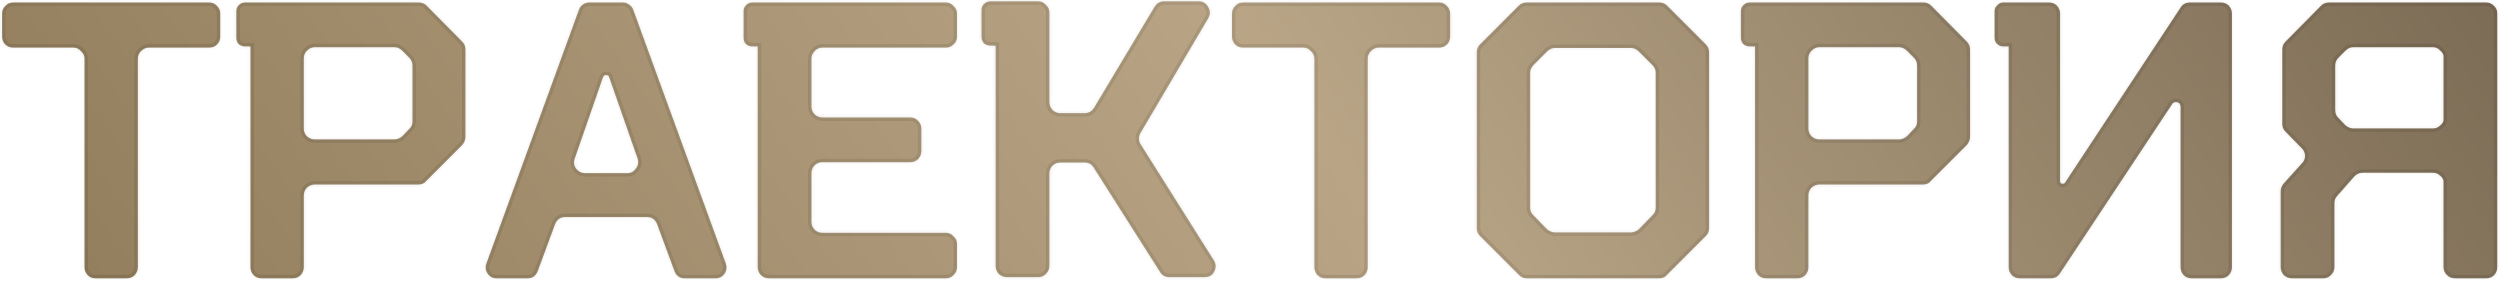 <?xml version="1.0" encoding="UTF-8"?> <svg xmlns="http://www.w3.org/2000/svg" width="737" height="83" viewBox="0 0 737 83" fill="none"><mask id="path-1-inside-1_218_1057" fill="white"><path d="M21.67 14.034H3.858C2.933 14.034 2.161 13.726 1.545 13.109C0.928 12.492 0.619 11.721 0.619 10.796V3.972C0.619 3.123 0.928 2.391 1.545 1.774C2.161 1.08 2.933 0.733 3.858 0.733H61.689C62.614 0.733 63.385 1.08 64.002 1.774C64.619 2.391 64.927 3.123 64.927 3.972V10.796C64.927 11.721 64.619 12.492 64.002 13.109C63.385 13.726 62.614 14.034 61.689 14.034H43.877C43.029 14.034 42.258 14.381 41.563 15.075C40.947 15.692 40.638 16.424 40.638 17.273V78.805C40.638 79.653 40.33 80.424 39.713 81.118C39.096 81.735 38.325 82.043 37.4 82.043H28.147C27.221 82.043 26.45 81.735 25.834 81.118C25.217 80.424 24.908 79.653 24.908 78.805V17.273C24.908 16.424 24.561 15.692 23.867 15.075C23.25 14.381 22.518 14.034 21.67 14.034ZM136.289 12.299C136.906 12.916 137.214 13.687 137.214 14.612V40.405C137.214 41.176 136.906 41.947 136.289 42.718L125.648 53.359C125.108 54.053 124.337 54.4 123.335 54.4H92.8C91.952 54.4 91.181 54.709 90.487 55.325C89.87 55.942 89.561 56.713 89.561 57.639V78.805C89.561 79.653 89.253 80.424 88.636 81.118C88.019 81.735 87.248 82.043 86.323 82.043H77.07C76.145 82.043 75.374 81.735 74.757 81.118C74.14 80.424 73.831 79.653 73.831 78.805V13.687H72.212C71.518 13.687 70.901 13.456 70.362 12.993C69.899 12.53 69.668 11.914 69.668 11.143V3.278C69.668 2.584 69.899 2.005 70.362 1.543C70.901 1.003 71.518 0.733 72.212 0.733H123.45C124.376 0.733 125.147 1.041 125.764 1.658L136.289 12.299ZM121.6 35.779V19.355C121.6 18.429 121.291 17.658 120.674 17.041L118.592 14.959C117.899 14.265 117.127 13.918 116.279 13.918H92.8C91.952 13.918 91.181 14.265 90.487 14.959C89.87 15.576 89.561 16.309 89.561 17.157V37.861C89.561 38.786 89.87 39.557 90.487 40.174C91.181 40.791 91.952 41.099 92.8 41.099H116.279C117.05 41.099 117.821 40.791 118.592 40.174L120.674 37.976C121.291 37.436 121.6 36.704 121.6 35.779ZM173.704 0.733H183.65C184.267 0.733 184.846 0.926 185.385 1.311C186.002 1.697 186.426 2.198 186.658 2.815L213.954 77.648C214.339 78.728 214.224 79.73 213.607 80.655C212.99 81.581 212.103 82.043 210.947 82.043H201.809C200.344 82.043 199.342 81.311 198.802 79.846L193.713 66.082C193.173 64.694 192.171 64 190.706 64H166.648C165.183 64 164.181 64.694 163.641 66.082L158.552 79.846C158.012 81.311 157.01 82.043 155.545 82.043H146.407C145.251 82.043 144.364 81.581 143.747 80.655C143.13 79.73 143.015 78.728 143.4 77.648L170.696 2.815C170.928 2.198 171.313 1.697 171.853 1.311C172.47 0.926 173.087 0.733 173.704 0.733ZM184.923 51.046C186.002 51.046 186.85 50.583 187.467 49.658C188.161 48.733 188.315 47.73 187.93 46.651L179.602 22.824C179.525 22.362 179.217 22.131 178.677 22.131C178.214 22.131 177.906 22.362 177.752 22.824L169.424 46.766C169.039 47.846 169.193 48.848 169.887 49.774C170.581 50.622 171.467 51.046 172.547 51.046H184.923ZM242.463 14.034C241.537 14.034 240.766 14.381 240.149 15.075C239.533 15.692 239.224 16.424 239.224 17.273V31.383C239.224 32.309 239.533 33.08 240.149 33.697C240.766 34.313 241.537 34.622 242.463 34.622H268.371C269.296 34.622 270.067 34.969 270.684 35.663C271.301 36.28 271.609 37.012 271.609 37.861V44.569C271.609 45.417 271.301 46.188 270.684 46.882C270.067 47.499 269.296 47.807 268.371 47.807H242.463C241.537 47.807 240.766 48.116 240.149 48.733C239.533 49.349 239.224 50.121 239.224 51.046V65.388C239.224 66.313 239.533 67.084 240.149 67.701C240.766 68.318 241.537 68.626 242.463 68.626H278.896C279.744 68.626 280.477 68.974 281.094 69.668C281.788 70.284 282.135 71.017 282.135 71.865V78.805C282.135 79.653 281.788 80.424 281.094 81.118C280.477 81.735 279.744 82.043 278.896 82.043H226.617C225.769 82.043 224.998 81.735 224.304 81.118C223.687 80.424 223.378 79.653 223.378 78.805V13.687H221.759C221.065 13.687 220.448 13.456 219.909 12.993C219.446 12.53 219.215 11.914 219.215 11.143V3.278C219.215 2.584 219.446 2.005 219.909 1.543C220.448 1.003 221.065 0.733 221.759 0.733H278.896C279.744 0.733 280.477 1.08 281.094 1.774C281.788 2.391 282.135 3.123 282.135 3.972V10.796C282.135 11.721 281.788 12.492 281.094 13.109C280.477 13.726 279.744 14.034 278.896 14.034H242.463ZM357.829 76.723C358.523 77.802 358.562 78.92 357.945 80.077C357.405 81.156 356.48 81.696 355.169 81.696H344.644C343.487 81.696 342.6 81.195 341.983 80.193L322.436 49.427C321.82 48.424 320.933 47.923 319.776 47.923H312.605C311.68 47.923 310.909 48.231 310.292 48.848C309.675 49.465 309.367 50.236 309.367 51.162V78.458C309.367 79.306 309.02 80.077 308.326 80.771C307.709 81.388 306.976 81.696 306.128 81.696H296.76C295.911 81.696 295.14 81.388 294.446 80.771C293.829 80.077 293.521 79.306 293.521 78.458V13.456H292.017C291.246 13.456 290.591 13.225 290.051 12.762C289.589 12.222 289.357 11.605 289.357 10.911V2.931C289.357 2.237 289.589 1.658 290.051 1.196C290.591 0.656 291.246 0.386 292.017 0.386H306.128C306.976 0.386 307.709 0.733 308.326 1.427C309.02 2.044 309.367 2.776 309.367 3.625V30.111C309.367 30.959 309.675 31.73 310.292 32.424C310.909 33.041 311.68 33.35 312.605 33.35H319.776C320.933 33.35 321.858 32.81 322.552 31.73L340.364 2.005C341.058 0.926 341.983 0.386 343.14 0.386H353.318C354.629 0.386 355.593 0.964 356.21 2.121C356.827 3.2 356.827 4.28 356.21 5.359L336.2 39.248C335.583 40.405 335.622 41.523 336.316 42.603L357.829 76.723ZM384.242 14.034H366.43C365.505 14.034 364.734 13.726 364.117 13.109C363.5 12.492 363.192 11.721 363.192 10.796V3.972C363.192 3.123 363.5 2.391 364.117 1.774C364.734 1.08 365.505 0.733 366.43 0.733H424.261C425.187 0.733 425.958 1.08 426.575 1.774C427.191 2.391 427.5 3.123 427.5 3.972V10.796C427.5 11.721 427.191 12.492 426.575 13.109C425.958 13.726 425.187 14.034 424.261 14.034H406.449C405.601 14.034 404.83 14.381 404.136 15.075C403.519 15.692 403.211 16.424 403.211 17.273V78.805C403.211 79.653 402.902 80.424 402.286 81.118C401.669 81.735 400.898 82.043 399.972 82.043H390.719C389.794 82.043 389.023 81.735 388.406 81.118C387.789 80.424 387.481 79.653 387.481 78.805V17.273C387.481 16.424 387.134 15.692 386.44 15.075C385.823 14.381 385.091 14.034 384.242 14.034ZM435.363 67.354V15.422C435.363 14.497 435.672 13.726 436.288 13.109L447.739 1.658C448.356 1.041 449.127 0.733 450.052 0.733H489.146C490.071 0.733 490.842 1.041 491.459 1.658L502.91 13.109C503.526 13.726 503.835 14.497 503.835 15.422V67.354C503.835 68.202 503.526 68.935 502.91 69.552L491.459 81.002C490.919 81.696 490.148 82.043 489.146 82.043H450.052C449.127 82.043 448.356 81.696 447.739 81.002L436.288 69.552C435.672 68.935 435.363 68.202 435.363 67.354ZM483.131 67.585L487.064 63.537C487.758 62.92 488.105 62.149 488.105 61.224V21.436C488.105 20.588 487.758 19.817 487.064 19.123L483.131 15.191C482.437 14.497 481.666 14.15 480.818 14.15H458.38C457.532 14.15 456.761 14.497 456.067 15.191L452.134 19.123C451.44 19.817 451.093 20.588 451.093 21.436V61.224C451.093 62.149 451.44 62.92 452.134 63.537L456.067 67.585C456.838 68.202 457.609 68.511 458.38 68.511H480.818C481.589 68.511 482.36 68.202 483.131 67.585ZM579.847 12.299C580.464 12.916 580.773 13.687 580.773 14.612V40.405C580.773 41.176 580.464 41.947 579.847 42.718L569.206 53.359C568.667 54.053 567.896 54.4 566.893 54.4H536.358C535.51 54.4 534.739 54.709 534.045 55.325C533.428 55.942 533.12 56.713 533.12 57.639V78.805C533.12 79.653 532.811 80.424 532.195 81.118C531.578 81.735 530.807 82.043 529.881 82.043H520.628C519.703 82.043 518.932 81.735 518.315 81.118C517.698 80.424 517.39 79.653 517.39 78.805V13.687H515.771C515.077 13.687 514.46 13.456 513.92 12.993C513.457 12.53 513.226 11.914 513.226 11.143V3.278C513.226 2.584 513.457 2.005 513.92 1.543C514.46 1.003 515.077 0.733 515.771 0.733H567.009C567.934 0.733 568.705 1.041 569.322 1.658L579.847 12.299ZM565.158 35.779V19.355C565.158 18.429 564.85 17.658 564.233 17.041L562.151 14.959C561.457 14.265 560.686 13.918 559.838 13.918H536.358C535.51 13.918 534.739 14.265 534.045 14.959C533.428 15.576 533.12 16.309 533.12 17.157V37.861C533.12 38.786 533.428 39.557 534.045 40.174C534.739 40.791 535.51 41.099 536.358 41.099H559.838C560.609 41.099 561.38 40.791 562.151 40.174L564.233 37.976C564.85 37.436 565.158 36.704 565.158 35.779ZM654.736 0.733C655.662 0.733 656.433 1.041 657.05 1.658C657.667 2.352 657.975 3.123 657.975 3.972V78.805C657.975 79.653 657.667 80.424 657.05 81.118C656.433 81.735 655.662 82.043 654.736 82.043H646.062C645.137 82.043 644.365 81.735 643.749 81.118C643.132 80.424 642.823 79.653 642.823 78.805V31.499C642.823 31.113 642.708 30.767 642.476 30.458C642.168 30.227 641.821 30.111 641.435 30.111C640.896 30.111 640.51 30.342 640.279 30.805L607.315 80.54C606.698 81.542 605.773 82.043 604.539 82.043H595.402C594.477 82.043 593.706 81.735 593.089 81.118C592.472 80.424 592.163 79.653 592.163 78.805V13.687H590.544C589.85 13.687 589.272 13.456 588.809 12.993C588.269 12.53 588 11.914 588 11.143V3.278C588 2.584 588.269 2.005 588.809 1.543C589.272 1.003 589.85 0.733 590.544 0.733H604.077C605.002 0.733 605.773 1.041 606.39 1.658C607.007 2.352 607.315 3.123 607.315 3.972V53.475C607.315 53.938 607.585 54.169 608.125 54.169C608.356 54.169 608.549 54.092 608.703 53.938L642.823 2.237C643.44 1.234 644.365 0.733 645.599 0.733H654.736ZM717.227 37.861C718.075 37.861 718.808 37.552 719.425 36.935C719.887 36.55 720.196 36.087 720.35 35.547V16.347C720.196 15.808 719.887 15.345 719.425 14.959C718.808 14.265 718.075 13.918 717.227 13.918H693.748C692.9 13.918 692.129 14.265 691.435 14.959L689.353 17.041C688.736 17.658 688.427 18.429 688.427 19.355V32.424C688.427 33.427 688.736 34.198 689.353 34.738L691.435 36.935C692.206 37.552 692.977 37.861 693.748 37.861H717.227ZM732.957 0.733C733.805 0.733 734.538 1.041 735.155 1.658C735.849 2.275 736.196 3.046 736.196 3.972V78.805C736.196 79.653 735.887 80.424 735.271 81.118C734.654 81.735 733.883 82.043 732.957 82.043H723.704C722.779 82.043 722.008 81.735 721.391 81.118V81.002H721.275C720.659 80.385 720.35 79.614 720.35 78.689V53.243C720.196 52.704 719.887 52.241 719.425 51.855C718.808 51.239 718.075 50.93 717.227 50.93H696.524C695.598 50.93 694.789 51.277 694.095 51.971L689.006 57.754C688.466 58.294 688.196 59.027 688.196 59.952V78.805C688.196 79.653 687.849 80.424 687.155 81.118C686.538 81.735 685.806 82.043 684.958 82.043H675.589C674.741 82.043 673.97 81.735 673.276 81.118C672.659 80.424 672.35 79.653 672.35 78.805V56.366C672.35 55.595 672.62 54.863 673.16 54.169L678.596 48.154C679.213 47.538 679.522 46.805 679.522 45.957C679.522 45.109 679.213 44.376 678.596 43.759L673.738 38.786C673.122 38.169 672.813 37.436 672.813 36.588V14.612C672.813 13.687 673.122 12.916 673.738 12.299L684.264 1.658C684.881 1.041 685.652 0.733 686.577 0.733H732.957Z"></path></mask><path d="M21.67 14.034H3.858C2.933 14.034 2.161 13.726 1.545 13.109C0.928 12.492 0.619 11.721 0.619 10.796V3.972C0.619 3.123 0.928 2.391 1.545 1.774C2.161 1.08 2.933 0.733 3.858 0.733H61.689C62.614 0.733 63.385 1.08 64.002 1.774C64.619 2.391 64.927 3.123 64.927 3.972V10.796C64.927 11.721 64.619 12.492 64.002 13.109C63.385 13.726 62.614 14.034 61.689 14.034H43.877C43.029 14.034 42.258 14.381 41.563 15.075C40.947 15.692 40.638 16.424 40.638 17.273V78.805C40.638 79.653 40.33 80.424 39.713 81.118C39.096 81.735 38.325 82.043 37.4 82.043H28.147C27.221 82.043 26.45 81.735 25.834 81.118C25.217 80.424 24.908 79.653 24.908 78.805V17.273C24.908 16.424 24.561 15.692 23.867 15.075C23.25 14.381 22.518 14.034 21.67 14.034ZM136.289 12.299C136.906 12.916 137.214 13.687 137.214 14.612V40.405C137.214 41.176 136.906 41.947 136.289 42.718L125.648 53.359C125.108 54.053 124.337 54.4 123.335 54.4H92.8C91.952 54.4 91.181 54.709 90.487 55.325C89.87 55.942 89.561 56.713 89.561 57.639V78.805C89.561 79.653 89.253 80.424 88.636 81.118C88.019 81.735 87.248 82.043 86.323 82.043H77.07C76.145 82.043 75.374 81.735 74.757 81.118C74.14 80.424 73.831 79.653 73.831 78.805V13.687H72.212C71.518 13.687 70.901 13.456 70.362 12.993C69.899 12.53 69.668 11.914 69.668 11.143V3.278C69.668 2.584 69.899 2.005 70.362 1.543C70.901 1.003 71.518 0.733 72.212 0.733H123.45C124.376 0.733 125.147 1.041 125.764 1.658L136.289 12.299ZM121.6 35.779V19.355C121.6 18.429 121.291 17.658 120.674 17.041L118.592 14.959C117.899 14.265 117.127 13.918 116.279 13.918H92.8C91.952 13.918 91.181 14.265 90.487 14.959C89.87 15.576 89.561 16.309 89.561 17.157V37.861C89.561 38.786 89.87 39.557 90.487 40.174C91.181 40.791 91.952 41.099 92.8 41.099H116.279C117.05 41.099 117.821 40.791 118.592 40.174L120.674 37.976C121.291 37.436 121.6 36.704 121.6 35.779ZM173.704 0.733H183.65C184.267 0.733 184.846 0.926 185.385 1.311C186.002 1.697 186.426 2.198 186.658 2.815L213.954 77.648C214.339 78.728 214.224 79.73 213.607 80.655C212.99 81.581 212.103 82.043 210.947 82.043H201.809C200.344 82.043 199.342 81.311 198.802 79.846L193.713 66.082C193.173 64.694 192.171 64 190.706 64H166.648C165.183 64 164.181 64.694 163.641 66.082L158.552 79.846C158.012 81.311 157.01 82.043 155.545 82.043H146.407C145.251 82.043 144.364 81.581 143.747 80.655C143.13 79.73 143.015 78.728 143.4 77.648L170.696 2.815C170.928 2.198 171.313 1.697 171.853 1.311C172.47 0.926 173.087 0.733 173.704 0.733ZM184.923 51.046C186.002 51.046 186.85 50.583 187.467 49.658C188.161 48.733 188.315 47.73 187.93 46.651L179.602 22.824C179.525 22.362 179.217 22.131 178.677 22.131C178.214 22.131 177.906 22.362 177.752 22.824L169.424 46.766C169.039 47.846 169.193 48.848 169.887 49.774C170.581 50.622 171.467 51.046 172.547 51.046H184.923ZM242.463 14.034C241.537 14.034 240.766 14.381 240.149 15.075C239.533 15.692 239.224 16.424 239.224 17.273V31.383C239.224 32.309 239.533 33.08 240.149 33.697C240.766 34.313 241.537 34.622 242.463 34.622H268.371C269.296 34.622 270.067 34.969 270.684 35.663C271.301 36.28 271.609 37.012 271.609 37.861V44.569C271.609 45.417 271.301 46.188 270.684 46.882C270.067 47.499 269.296 47.807 268.371 47.807H242.463C241.537 47.807 240.766 48.116 240.149 48.733C239.533 49.349 239.224 50.121 239.224 51.046V65.388C239.224 66.313 239.533 67.084 240.149 67.701C240.766 68.318 241.537 68.626 242.463 68.626H278.896C279.744 68.626 280.477 68.974 281.094 69.668C281.788 70.284 282.135 71.017 282.135 71.865V78.805C282.135 79.653 281.788 80.424 281.094 81.118C280.477 81.735 279.744 82.043 278.896 82.043H226.617C225.769 82.043 224.998 81.735 224.304 81.118C223.687 80.424 223.378 79.653 223.378 78.805V13.687H221.759C221.065 13.687 220.448 13.456 219.909 12.993C219.446 12.53 219.215 11.914 219.215 11.143V3.278C219.215 2.584 219.446 2.005 219.909 1.543C220.448 1.003 221.065 0.733 221.759 0.733H278.896C279.744 0.733 280.477 1.08 281.094 1.774C281.788 2.391 282.135 3.123 282.135 3.972V10.796C282.135 11.721 281.788 12.492 281.094 13.109C280.477 13.726 279.744 14.034 278.896 14.034H242.463ZM357.829 76.723C358.523 77.802 358.562 78.92 357.945 80.077C357.405 81.156 356.48 81.696 355.169 81.696H344.644C343.487 81.696 342.6 81.195 341.983 80.193L322.436 49.427C321.82 48.424 320.933 47.923 319.776 47.923H312.605C311.68 47.923 310.909 48.231 310.292 48.848C309.675 49.465 309.367 50.236 309.367 51.162V78.458C309.367 79.306 309.02 80.077 308.326 80.771C307.709 81.388 306.976 81.696 306.128 81.696H296.76C295.911 81.696 295.14 81.388 294.446 80.771C293.829 80.077 293.521 79.306 293.521 78.458V13.456H292.017C291.246 13.456 290.591 13.225 290.051 12.762C289.589 12.222 289.357 11.605 289.357 10.911V2.931C289.357 2.237 289.589 1.658 290.051 1.196C290.591 0.656 291.246 0.386 292.017 0.386H306.128C306.976 0.386 307.709 0.733 308.326 1.427C309.02 2.044 309.367 2.776 309.367 3.625V30.111C309.367 30.959 309.675 31.73 310.292 32.424C310.909 33.041 311.68 33.35 312.605 33.35H319.776C320.933 33.35 321.858 32.81 322.552 31.73L340.364 2.005C341.058 0.926 341.983 0.386 343.14 0.386H353.318C354.629 0.386 355.593 0.964 356.21 2.121C356.827 3.2 356.827 4.28 356.21 5.359L336.2 39.248C335.583 40.405 335.622 41.523 336.316 42.603L357.829 76.723ZM384.242 14.034H366.43C365.505 14.034 364.734 13.726 364.117 13.109C363.5 12.492 363.192 11.721 363.192 10.796V3.972C363.192 3.123 363.5 2.391 364.117 1.774C364.734 1.08 365.505 0.733 366.43 0.733H424.261C425.187 0.733 425.958 1.08 426.575 1.774C427.191 2.391 427.5 3.123 427.5 3.972V10.796C427.5 11.721 427.191 12.492 426.575 13.109C425.958 13.726 425.187 14.034 424.261 14.034H406.449C405.601 14.034 404.83 14.381 404.136 15.075C403.519 15.692 403.211 16.424 403.211 17.273V78.805C403.211 79.653 402.902 80.424 402.286 81.118C401.669 81.735 400.898 82.043 399.972 82.043H390.719C389.794 82.043 389.023 81.735 388.406 81.118C387.789 80.424 387.481 79.653 387.481 78.805V17.273C387.481 16.424 387.134 15.692 386.44 15.075C385.823 14.381 385.091 14.034 384.242 14.034ZM435.363 67.354V15.422C435.363 14.497 435.672 13.726 436.288 13.109L447.739 1.658C448.356 1.041 449.127 0.733 450.052 0.733H489.146C490.071 0.733 490.842 1.041 491.459 1.658L502.91 13.109C503.526 13.726 503.835 14.497 503.835 15.422V67.354C503.835 68.202 503.526 68.935 502.91 69.552L491.459 81.002C490.919 81.696 490.148 82.043 489.146 82.043H450.052C449.127 82.043 448.356 81.696 447.739 81.002L436.288 69.552C435.672 68.935 435.363 68.202 435.363 67.354ZM483.131 67.585L487.064 63.537C487.758 62.92 488.105 62.149 488.105 61.224V21.436C488.105 20.588 487.758 19.817 487.064 19.123L483.131 15.191C482.437 14.497 481.666 14.15 480.818 14.15H458.38C457.532 14.15 456.761 14.497 456.067 15.191L452.134 19.123C451.44 19.817 451.093 20.588 451.093 21.436V61.224C451.093 62.149 451.44 62.92 452.134 63.537L456.067 67.585C456.838 68.202 457.609 68.511 458.38 68.511H480.818C481.589 68.511 482.36 68.202 483.131 67.585ZM579.847 12.299C580.464 12.916 580.773 13.687 580.773 14.612V40.405C580.773 41.176 580.464 41.947 579.847 42.718L569.206 53.359C568.667 54.053 567.896 54.4 566.893 54.4H536.358C535.51 54.4 534.739 54.709 534.045 55.325C533.428 55.942 533.12 56.713 533.12 57.639V78.805C533.12 79.653 532.811 80.424 532.195 81.118C531.578 81.735 530.807 82.043 529.881 82.043H520.628C519.703 82.043 518.932 81.735 518.315 81.118C517.698 80.424 517.39 79.653 517.39 78.805V13.687H515.771C515.077 13.687 514.46 13.456 513.92 12.993C513.457 12.53 513.226 11.914 513.226 11.143V3.278C513.226 2.584 513.457 2.005 513.92 1.543C514.46 1.003 515.077 0.733 515.771 0.733H567.009C567.934 0.733 568.705 1.041 569.322 1.658L579.847 12.299ZM565.158 35.779V19.355C565.158 18.429 564.85 17.658 564.233 17.041L562.151 14.959C561.457 14.265 560.686 13.918 559.838 13.918H536.358C535.51 13.918 534.739 14.265 534.045 14.959C533.428 15.576 533.12 16.309 533.12 17.157V37.861C533.12 38.786 533.428 39.557 534.045 40.174C534.739 40.791 535.51 41.099 536.358 41.099H559.838C560.609 41.099 561.38 40.791 562.151 40.174L564.233 37.976C564.85 37.436 565.158 36.704 565.158 35.779ZM654.736 0.733C655.662 0.733 656.433 1.041 657.05 1.658C657.667 2.352 657.975 3.123 657.975 3.972V78.805C657.975 79.653 657.667 80.424 657.05 81.118C656.433 81.735 655.662 82.043 654.736 82.043H646.062C645.137 82.043 644.365 81.735 643.749 81.118C643.132 80.424 642.823 79.653 642.823 78.805V31.499C642.823 31.113 642.708 30.767 642.476 30.458C642.168 30.227 641.821 30.111 641.435 30.111C640.896 30.111 640.51 30.342 640.279 30.805L607.315 80.54C606.698 81.542 605.773 82.043 604.539 82.043H595.402C594.477 82.043 593.706 81.735 593.089 81.118C592.472 80.424 592.163 79.653 592.163 78.805V13.687H590.544C589.85 13.687 589.272 13.456 588.809 12.993C588.269 12.53 588 11.914 588 11.143V3.278C588 2.584 588.269 2.005 588.809 1.543C589.272 1.003 589.85 0.733 590.544 0.733H604.077C605.002 0.733 605.773 1.041 606.39 1.658C607.007 2.352 607.315 3.123 607.315 3.972V53.475C607.315 53.938 607.585 54.169 608.125 54.169C608.356 54.169 608.549 54.092 608.703 53.938L642.823 2.237C643.44 1.234 644.365 0.733 645.599 0.733H654.736ZM717.227 37.861C718.075 37.861 718.808 37.552 719.425 36.935C719.887 36.55 720.196 36.087 720.35 35.547V16.347C720.196 15.808 719.887 15.345 719.425 14.959C718.808 14.265 718.075 13.918 717.227 13.918H693.748C692.9 13.918 692.129 14.265 691.435 14.959L689.353 17.041C688.736 17.658 688.427 18.429 688.427 19.355V32.424C688.427 33.427 688.736 34.198 689.353 34.738L691.435 36.935C692.206 37.552 692.977 37.861 693.748 37.861H717.227ZM732.957 0.733C733.805 0.733 734.538 1.041 735.155 1.658C735.849 2.275 736.196 3.046 736.196 3.972V78.805C736.196 79.653 735.887 80.424 735.271 81.118C734.654 81.735 733.883 82.043 732.957 82.043H723.704C722.779 82.043 722.008 81.735 721.391 81.118V81.002H721.275C720.659 80.385 720.35 79.614 720.35 78.689V53.243C720.196 52.704 719.887 52.241 719.425 51.855C718.808 51.239 718.075 50.93 717.227 50.93H696.524C695.598 50.93 694.789 51.277 694.095 51.971L689.006 57.754C688.466 58.294 688.196 59.027 688.196 59.952V78.805C688.196 79.653 687.849 80.424 687.155 81.118C686.538 81.735 685.806 82.043 684.958 82.043H675.589C674.741 82.043 673.97 81.735 673.276 81.118C672.659 80.424 672.35 79.653 672.35 78.805V56.366C672.35 55.595 672.62 54.863 673.16 54.169L678.596 48.154C679.213 47.538 679.522 46.805 679.522 45.957C679.522 45.109 679.213 44.376 678.596 43.759L673.738 38.786C673.122 38.169 672.813 37.436 672.813 36.588V14.612C672.813 13.687 673.122 12.916 673.738 12.299L684.264 1.658C684.881 1.041 685.652 0.733 686.577 0.733H732.957Z" fill="url(#paint0_linear_218_1057)"></path><path d="M1.545 13.109L2.252 12.402L2.252 12.402L1.545 13.109ZM1.545 1.774L2.252 2.481L2.272 2.46L2.292 2.438L1.545 1.774ZM64.002 1.774L63.255 2.438L63.274 2.46L63.295 2.481L64.002 1.774ZM64.002 13.109L63.295 12.402L63.295 12.402L64.002 13.109ZM41.563 15.075L42.271 15.782L42.271 15.782L41.563 15.075ZM39.713 81.118L40.42 81.825L40.441 81.804L40.46 81.782L39.713 81.118ZM25.834 81.118L25.086 81.782L25.106 81.804L25.126 81.825L25.834 81.118ZM23.867 15.075L23.12 15.739L23.159 15.783L23.203 15.822L23.867 15.075ZM21.67 13.034H3.858V15.034H21.67V13.034ZM3.858 13.034C3.18 13.034 2.669 12.819 2.252 12.402L0.837 13.816C1.654 14.633 2.685 15.034 3.858 15.034V13.034ZM2.252 12.402C1.835 11.985 1.619 11.473 1.619 10.796H-0.381C-0.381 11.968 0.021 12.999 0.837 13.816L2.252 12.402ZM1.619 10.796V3.972H-0.381V10.796H1.619ZM1.619 3.972C1.619 3.397 1.816 2.916 2.252 2.481L0.837 1.067C0.039 1.865 -0.381 2.85 -0.381 3.972H1.619ZM2.292 2.438C2.72 1.957 3.219 1.733 3.858 1.733V-0.267C2.646 -0.267 1.603 0.203 0.797 1.11L2.292 2.438ZM3.858 1.733H61.689V-0.267H3.858V1.733ZM61.689 1.733C62.327 1.733 62.827 1.957 63.255 2.438L64.749 1.11C63.944 0.203 62.901 -0.267 61.689 -0.267V1.733ZM63.295 2.481C63.73 2.916 63.927 3.397 63.927 3.972H65.927C65.927 2.85 65.507 1.865 64.709 1.067L63.295 2.481ZM63.927 3.972V10.796H65.927V3.972H63.927ZM63.927 10.796C63.927 11.473 63.712 11.985 63.295 12.402L64.709 13.816C65.526 12.999 65.927 11.968 65.927 10.796H63.927ZM63.295 12.402C62.878 12.819 62.367 13.034 61.689 13.034V15.034C62.861 15.034 63.892 14.633 64.709 13.816L63.295 12.402ZM61.689 13.034H43.877V15.034H61.689V13.034ZM43.877 13.034C42.721 13.034 41.706 13.518 40.856 14.368L42.271 15.782C42.809 15.244 43.336 15.034 43.877 15.034V13.034ZM40.856 14.368C40.058 15.166 39.638 16.151 39.638 17.273H41.638C41.638 16.698 41.835 16.218 42.271 15.782L40.856 14.368ZM39.638 17.273V78.805H41.638V17.273H39.638ZM39.638 78.805C39.638 79.384 39.436 79.924 38.965 80.454L40.46 81.782C41.223 80.924 41.638 79.922 41.638 78.805H39.638ZM39.006 80.411C38.589 80.828 38.078 81.043 37.4 81.043V83.043C38.572 83.043 39.603 82.642 40.42 81.825L39.006 80.411ZM37.4 81.043H28.147V83.043H37.4V81.043ZM28.147 81.043C27.469 81.043 26.958 80.828 26.541 80.411L25.126 81.825C25.943 82.642 26.974 83.043 28.147 83.043V81.043ZM26.581 80.454C26.11 79.924 25.908 79.384 25.908 78.805H23.908C23.908 79.922 24.323 80.924 25.086 81.782L26.581 80.454ZM25.908 78.805V17.273H23.908V78.805H25.908ZM25.908 17.273C25.908 16.11 25.416 15.114 24.532 14.328L23.203 15.822C23.706 16.27 23.908 16.739 23.908 17.273H25.908ZM24.615 14.411C23.828 13.526 22.832 13.034 21.67 13.034V15.034C22.203 15.034 22.673 15.236 23.12 15.739L24.615 14.411ZM136.289 12.299L135.578 13.002L135.582 13.006L136.289 12.299ZM136.289 42.718L136.996 43.425L137.035 43.386L137.07 43.343L136.289 42.718ZM125.648 53.359L124.941 52.652L124.897 52.696L124.859 52.745L125.648 53.359ZM90.487 55.325L89.822 54.578L89.8 54.597L89.78 54.618L90.487 55.325ZM88.636 81.118L89.343 81.825L89.364 81.804L89.383 81.782L88.636 81.118ZM74.757 81.118L74.009 81.782L74.029 81.804L74.05 81.825L74.757 81.118ZM73.831 13.687H74.831V12.687H73.831V13.687ZM70.362 12.993L69.654 13.7L69.682 13.727L69.711 13.752L70.362 12.993ZM70.362 1.543L71.069 2.25L71.069 2.25L70.362 1.543ZM125.764 1.658L126.475 0.955L126.471 0.951L125.764 1.658ZM120.674 17.041L121.382 16.334L121.382 16.334L120.674 17.041ZM118.592 14.959L117.885 15.666L118.592 14.959ZM90.487 14.959L89.78 14.252L89.78 14.252L90.487 14.959ZM90.487 40.174L89.78 40.881L89.8 40.902L89.822 40.921L90.487 40.174ZM118.592 40.174L119.217 40.955L119.271 40.911L119.318 40.861L118.592 40.174ZM120.674 37.976L120.016 37.224L119.981 37.254L119.948 37.288L120.674 37.976ZM135.582 13.006C135.999 13.423 136.214 13.934 136.214 14.612H138.214C138.214 13.44 137.813 12.409 136.996 11.592L135.582 13.006ZM136.214 14.612V40.405H138.214V14.612H136.214ZM136.214 40.405C136.214 40.892 136.023 41.449 135.508 42.094L137.07 43.343C137.788 42.445 138.214 41.46 138.214 40.405H136.214ZM135.582 42.011L124.941 52.652L126.355 54.066L136.996 43.425L135.582 42.011ZM124.859 52.745C124.536 53.159 124.078 53.4 123.335 53.4V55.4C124.597 55.4 125.68 54.947 126.437 53.973L124.859 52.745ZM123.335 53.4H92.8V55.4H123.335V53.4ZM92.8 53.4C91.683 53.4 90.681 53.815 89.822 54.578L91.151 56.073C91.681 55.602 92.221 55.4 92.8 55.4V53.4ZM89.78 54.618C88.963 55.435 88.561 56.466 88.561 57.639H90.561C90.561 56.961 90.777 56.45 91.194 56.032L89.78 54.618ZM88.561 57.639V78.805H90.561V57.639H88.561ZM88.561 78.805C88.561 79.384 88.359 79.924 87.889 80.454L89.383 81.782C90.146 80.924 90.561 79.922 90.561 78.805H88.561ZM87.929 80.411C87.512 80.828 87.001 81.043 86.323 81.043V83.043C87.496 83.043 88.526 82.642 89.343 81.825L87.929 80.411ZM86.323 81.043H77.07V83.043H86.323V81.043ZM77.07 81.043C76.392 81.043 75.881 80.828 75.464 80.411L74.05 81.825C74.866 82.642 75.897 83.043 77.07 83.043V81.043ZM75.504 80.454C75.033 79.924 74.831 79.384 74.831 78.805H72.831C72.831 79.922 73.246 80.924 74.009 81.782L75.504 80.454ZM74.831 78.805V13.687H72.831V78.805H74.831ZM73.831 12.687H72.212V14.687H73.831V12.687ZM72.212 12.687C71.763 12.687 71.376 12.545 71.012 12.234L69.711 13.752C70.427 14.366 71.273 14.687 72.212 14.687V12.687ZM71.069 12.286C70.827 12.044 70.668 11.699 70.668 11.143H68.668C68.668 12.128 68.971 13.017 69.654 13.7L71.069 12.286ZM70.668 11.143V3.278H68.668V11.143H70.668ZM70.668 3.278C70.668 2.831 70.806 2.513 71.069 2.25L69.654 0.836C68.992 1.498 68.668 2.336 68.668 3.278H70.668ZM71.069 2.25C71.441 1.877 71.811 1.733 72.212 1.733V-0.267C71.225 -0.267 70.361 0.129 69.654 0.836L71.069 2.25ZM72.212 1.733H123.45V-0.267H72.212V1.733ZM123.45 1.733C124.128 1.733 124.639 1.948 125.056 2.365L126.471 0.951C125.654 0.135 124.623 -0.267 123.45 -0.267V1.733ZM125.053 2.362L135.578 13.002L137 11.596L126.474 0.955L125.053 2.362ZM122.6 35.779V19.355H120.6V35.779H122.6ZM122.6 19.355C122.6 18.182 122.198 17.151 121.382 16.334L119.967 17.748C120.384 18.166 120.6 18.677 120.6 19.355H122.6ZM121.382 16.334L119.3 14.252L117.885 15.666L119.967 17.748L121.382 16.334ZM119.3 14.252C118.45 13.403 117.435 12.918 116.279 12.918V14.918C116.82 14.918 117.347 15.128 117.885 15.666L119.3 14.252ZM116.279 12.918H92.8V14.918H116.279V12.918ZM92.8 12.918C91.645 12.918 90.629 13.403 89.78 14.252L91.194 15.666C91.732 15.128 92.259 14.918 92.8 14.918V12.918ZM89.78 14.252C88.981 15.051 88.561 16.035 88.561 17.157H90.561C90.561 16.582 90.758 16.102 91.194 15.666L89.78 14.252ZM88.561 17.157V37.861H90.561V17.157H88.561ZM88.561 37.861C88.561 39.033 88.963 40.064 89.78 40.881L91.194 39.467C90.777 39.05 90.561 38.538 90.561 37.861H88.561ZM89.822 40.921C90.681 41.684 91.683 42.099 92.8 42.099V40.099C92.221 40.099 91.681 39.897 91.151 39.426L89.822 40.921ZM92.8 42.099H116.279V40.099H92.8V42.099ZM116.279 42.099C117.335 42.099 118.319 41.673 119.217 40.955L117.968 39.393C117.324 39.908 116.766 40.099 116.279 40.099V42.099ZM119.318 40.861L121.4 38.664L119.948 37.288L117.867 39.486L119.318 40.861ZM121.333 38.729C122.196 37.973 122.6 36.951 122.6 35.779H120.6C120.6 36.457 120.386 36.899 120.016 37.224L121.333 38.729ZM185.385 1.311L184.804 2.125L184.829 2.143L184.855 2.159L185.385 1.311ZM186.658 2.815L187.597 2.472L187.594 2.464L186.658 2.815ZM213.954 77.648L214.896 77.312L214.893 77.305L213.954 77.648ZM213.607 80.655L212.775 80.101L212.775 80.101L213.607 80.655ZM198.802 79.846L199.74 79.5L199.74 79.499L198.802 79.846ZM193.713 66.082L194.651 65.735L194.648 65.727L194.645 65.719L193.713 66.082ZM163.641 66.082L162.709 65.719L162.706 65.727L162.703 65.735L163.641 66.082ZM158.552 79.846L157.614 79.499L157.614 79.5L158.552 79.846ZM143.747 80.655L144.579 80.101L144.579 80.101L143.747 80.655ZM143.4 77.648L142.461 77.305L142.458 77.312L143.4 77.648ZM170.696 2.815L169.76 2.464L169.757 2.472L170.696 2.815ZM171.853 1.311L171.323 0.463L171.297 0.48L171.272 0.498L171.853 1.311ZM187.467 49.658L186.667 49.058L186.651 49.08L186.635 49.103L187.467 49.658ZM187.93 46.651L186.986 46.981L186.988 46.987L187.93 46.651ZM179.602 22.824L178.616 22.989L178.63 23.073L178.658 23.154L179.602 22.824ZM177.752 22.824L178.696 23.153L178.7 23.141L177.752 22.824ZM169.424 46.766L170.366 47.103L170.369 47.095L169.424 46.766ZM169.887 49.774L169.087 50.374L169.099 50.391L169.113 50.407L169.887 49.774ZM173.704 1.733H183.65V-0.267H173.704V1.733ZM183.65 1.733C184.043 1.733 184.421 1.851 184.804 2.125L185.967 0.498C185.271 0.001 184.492 -0.267 183.65 -0.267V1.733ZM184.855 2.159C185.306 2.441 185.575 2.777 185.721 3.166L187.594 2.464C187.277 1.62 186.698 0.953 185.915 0.463L184.855 2.159ZM185.718 3.158L213.014 77.991L214.893 77.305L187.597 2.472L185.718 3.158ZM213.012 77.984C213.295 78.777 213.21 79.448 212.775 80.101L214.439 81.21C215.237 80.012 215.384 78.678 214.896 77.312L213.012 77.984ZM212.775 80.101C212.352 80.735 211.785 81.043 210.947 81.043V83.043C212.422 83.043 213.628 82.427 214.439 81.21L212.775 80.101ZM210.947 81.043H201.809V83.043H210.947V81.043ZM201.809 81.043C201.25 81.043 200.849 80.906 200.549 80.686C200.243 80.463 199.96 80.095 199.74 79.5L197.864 80.191C198.184 81.061 198.672 81.792 199.369 82.301C200.07 82.814 200.904 83.043 201.809 83.043V81.043ZM199.74 79.499L194.651 65.735L192.775 66.429L197.864 80.192L199.74 79.499ZM194.645 65.719C194.319 64.881 193.824 64.182 193.126 63.698C192.426 63.214 191.6 63 190.706 63V65C191.277 65 191.685 65.133 191.987 65.343C192.291 65.553 192.567 65.895 192.781 66.444L194.645 65.719ZM190.706 63H166.648V65H190.706V63ZM166.648 63C165.754 63 164.928 63.214 164.228 63.698C163.53 64.182 163.035 64.881 162.709 65.719L164.573 66.444C164.787 65.895 165.063 65.553 165.367 65.343C165.669 65.133 166.077 65 166.648 65V63ZM162.703 65.735L157.614 79.499L159.49 80.192L164.579 66.429L162.703 65.735ZM157.614 79.5C157.394 80.095 157.111 80.463 156.805 80.686C156.505 80.906 156.104 81.043 155.545 81.043V83.043C156.45 83.043 157.284 82.814 157.985 82.301C158.682 81.792 159.17 81.061 159.49 80.191L157.614 79.5ZM155.545 81.043H146.407V83.043H155.545V81.043ZM146.407 81.043C145.569 81.043 145.002 80.735 144.579 80.101L142.915 81.21C143.726 82.427 144.932 83.043 146.407 83.043V81.043ZM144.579 80.101C144.144 79.448 144.059 78.777 144.342 77.984L142.458 77.312C141.97 78.678 142.117 80.012 142.915 81.21L144.579 80.101ZM144.34 77.991L171.636 3.158L169.757 2.472L142.461 77.305L144.34 77.991ZM171.633 3.166C171.794 2.737 172.055 2.396 172.434 2.125L171.272 0.498C170.571 0.998 170.062 1.66 169.76 2.464L171.633 3.166ZM172.383 2.159C172.87 1.855 173.305 1.733 173.704 1.733V-0.267C172.868 -0.267 172.07 -0.003 171.323 0.463L172.383 2.159ZM184.923 52.046C186.349 52.046 187.504 51.406 188.299 50.213L186.635 49.103C186.197 49.76 185.656 50.046 184.923 50.046V52.046ZM188.267 50.258C189.16 49.067 189.371 47.714 188.872 46.314L186.988 46.987C187.26 47.747 187.162 48.398 186.667 49.058L188.267 50.258ZM188.874 46.321L180.546 22.494L178.658 23.154L186.986 46.981L188.874 46.321ZM180.589 22.66C180.518 22.233 180.316 21.806 179.913 21.504C179.529 21.216 179.079 21.131 178.677 21.131V23.131C178.815 23.131 178.789 23.161 178.713 23.104C178.674 23.075 178.645 23.039 178.627 23.006C178.611 22.977 178.612 22.966 178.616 22.989L180.589 22.66ZM178.677 21.131C178.274 21.131 177.859 21.234 177.499 21.504C177.143 21.77 176.927 22.135 176.803 22.508L178.7 23.141C178.715 23.095 178.727 23.077 178.728 23.076C178.729 23.075 178.727 23.078 178.721 23.084C178.716 23.09 178.708 23.097 178.699 23.104C178.689 23.111 178.679 23.117 178.669 23.122C178.659 23.127 178.651 23.13 178.646 23.132C178.637 23.134 178.644 23.131 178.677 23.131V21.131ZM176.807 22.496L168.48 46.438L170.369 47.095L178.696 23.153L176.807 22.496ZM168.482 46.43C167.983 47.829 168.194 49.183 169.087 50.374L170.687 49.174C170.192 48.514 170.094 47.863 170.366 47.103L168.482 46.43ZM169.113 50.407C169.993 51.483 171.162 52.046 172.547 52.046V50.046C171.773 50.046 171.168 49.761 170.661 49.14L169.113 50.407ZM172.547 52.046H184.923V50.046H172.547V52.046ZM240.149 15.075L240.857 15.782L240.877 15.761L240.897 15.739L240.149 15.075ZM240.149 33.697L240.857 32.989L240.857 32.989L240.149 33.697ZM270.684 35.663L269.937 36.327L269.956 36.349L269.977 36.37L270.684 35.663ZM270.684 46.882L271.391 47.589L271.412 47.568L271.432 47.546L270.684 46.882ZM240.149 48.733L239.442 48.026L239.442 48.026L240.149 48.733ZM281.094 69.668L280.346 70.332L280.385 70.376L280.429 70.415L281.094 69.668ZM281.094 81.118L281.801 81.825L281.801 81.825L281.094 81.118ZM224.304 81.118L223.556 81.782L223.595 81.826L223.639 81.865L224.304 81.118ZM223.378 13.687H224.378V12.687H223.378V13.687ZM219.909 12.993L219.202 13.7L219.229 13.727L219.258 13.752L219.909 12.993ZM219.909 1.543L220.616 2.25L220.616 2.25L219.909 1.543ZM281.094 1.774L280.346 2.438L280.385 2.482L280.429 2.521L281.094 1.774ZM281.094 13.109L280.429 12.361L280.407 12.381L280.387 12.402L281.094 13.109ZM242.463 13.034C241.251 13.034 240.208 13.504 239.402 14.411L240.897 15.739C241.325 15.258 241.824 15.034 242.463 15.034V13.034ZM239.442 14.368C238.644 15.166 238.224 16.151 238.224 17.273H240.224C240.224 16.698 240.421 16.218 240.857 15.782L239.442 14.368ZM238.224 17.273V31.383H240.224V17.273H238.224ZM238.224 31.383C238.224 32.556 238.626 33.587 239.442 34.404L240.857 32.989C240.439 32.572 240.224 32.061 240.224 31.383H238.224ZM239.442 34.404C240.259 35.22 241.29 35.622 242.463 35.622V33.622C241.785 33.622 241.274 33.407 240.857 32.989L239.442 34.404ZM242.463 35.622H268.371V33.622H242.463V35.622ZM268.371 35.622C269.009 35.622 269.509 35.846 269.937 36.327L271.432 34.998C270.626 34.092 269.583 33.622 268.371 33.622V35.622ZM269.977 36.37C270.412 36.805 270.609 37.286 270.609 37.861H272.609C272.609 36.739 272.19 35.754 271.391 34.956L269.977 36.37ZM270.609 37.861V44.569H272.609V37.861H270.609ZM270.609 44.569C270.609 45.148 270.408 45.688 269.937 46.218L271.432 47.546C272.195 46.688 272.609 45.686 272.609 44.569H270.609ZM269.977 46.175C269.56 46.592 269.049 46.807 268.371 46.807V48.807C269.544 48.807 270.575 48.406 271.391 47.589L269.977 46.175ZM268.371 46.807H242.463V48.807H268.371V46.807ZM242.463 46.807C241.29 46.807 240.259 47.209 239.442 48.026L240.857 49.44C241.274 49.023 241.785 48.807 242.463 48.807V46.807ZM239.442 48.026C238.626 48.842 238.224 49.873 238.224 51.046H240.224C240.224 50.368 240.439 49.857 240.857 49.44L239.442 48.026ZM238.224 51.046V65.388H240.224V51.046H238.224ZM238.224 65.388C238.224 66.561 238.626 67.592 239.442 68.408L240.857 66.994C240.439 66.577 240.224 66.066 240.224 65.388H238.224ZM239.442 68.408C240.259 69.225 241.29 69.626 242.463 69.626V67.626C241.785 67.626 241.274 67.411 240.857 66.994L239.442 68.408ZM242.463 69.626H278.896V67.626H242.463V69.626ZM278.896 69.626C279.43 69.626 279.899 69.829 280.346 70.332L281.841 69.003C281.055 68.118 280.059 67.626 278.896 67.626V69.626ZM280.429 70.415C280.933 70.862 281.135 71.332 281.135 71.865H283.135C283.135 70.702 282.643 69.707 281.758 68.92L280.429 70.415ZM281.135 71.865V78.805H283.135V71.865H281.135ZM281.135 78.805C281.135 79.346 280.925 79.873 280.387 80.411L281.801 81.825C282.65 80.975 283.135 79.96 283.135 78.805H281.135ZM280.387 80.411C279.951 80.846 279.471 81.043 278.896 81.043V83.043C280.018 83.043 281.002 82.624 281.801 81.825L280.387 80.411ZM278.896 81.043H226.617V83.043H278.896V81.043ZM226.617 81.043C226.038 81.043 225.498 80.841 224.968 80.371L223.639 81.865C224.498 82.628 225.5 83.043 226.617 83.043V81.043ZM225.051 80.454C224.58 79.924 224.378 79.384 224.378 78.805H222.378C222.378 79.922 222.793 80.924 223.556 81.782L225.051 80.454ZM224.378 78.805V13.687H222.378V78.805H224.378ZM223.378 12.687H221.759V14.687H223.378V12.687ZM221.759 12.687C221.31 12.687 220.923 12.545 220.559 12.234L219.258 13.752C219.974 14.366 220.82 14.687 221.759 14.687V12.687ZM220.616 12.286C220.374 12.044 220.215 11.699 220.215 11.143H218.215C218.215 12.128 218.518 13.017 219.202 13.7L220.616 12.286ZM220.215 11.143V3.278H218.215V11.143H220.215ZM220.215 3.278C220.215 2.831 220.353 2.513 220.616 2.25L219.202 0.836C218.539 1.498 218.215 2.336 218.215 3.278H220.215ZM220.616 2.25C220.989 1.877 221.358 1.733 221.759 1.733V-0.267C220.772 -0.267 219.908 0.129 219.202 0.836L220.616 2.25ZM221.759 1.733H278.896V-0.267H221.759V1.733ZM278.896 1.733C279.43 1.733 279.899 1.935 280.346 2.438L281.841 1.11C281.055 0.225 280.059 -0.267 278.896 -0.267V1.733ZM280.429 2.521C280.933 2.969 281.135 3.438 281.135 3.972H283.135C283.135 2.809 282.643 1.813 281.758 1.027L280.429 2.521ZM281.135 3.972V10.796H283.135V3.972H281.135ZM281.135 10.796C281.135 11.434 280.911 11.934 280.429 12.361L281.758 13.856C282.665 13.05 283.135 12.008 283.135 10.796H281.135ZM280.387 12.402C279.951 12.837 279.471 13.034 278.896 13.034V15.034C280.018 15.034 281.002 14.614 281.801 13.816L280.387 12.402ZM278.896 13.034H242.463V15.034H278.896V13.034ZM357.829 76.723L356.983 77.256L356.988 77.264L357.829 76.723ZM357.945 80.077L357.062 79.606L357.056 79.618L357.05 79.63L357.945 80.077ZM341.983 80.193L342.835 79.669L342.831 79.662L342.827 79.656L341.983 80.193ZM322.436 49.427L321.585 49.951L321.589 49.957L321.592 49.963L322.436 49.427ZM310.292 48.848L310.999 49.555L310.999 49.555L310.292 48.848ZM308.326 80.771L309.033 81.478L309.033 81.478L308.326 80.771ZM294.446 80.771L293.699 81.435L293.738 81.479L293.782 81.518L294.446 80.771ZM293.521 13.456H294.521V12.456H293.521V13.456ZM290.051 12.762L289.292 13.413L289.342 13.471L289.4 13.521L290.051 12.762ZM290.051 1.196L289.344 0.489L289.344 0.489L290.051 1.196ZM308.326 1.427L307.578 2.091L307.617 2.135L307.661 2.174L308.326 1.427ZM310.292 32.424L309.545 33.089L309.564 33.111L309.585 33.132L310.292 32.424ZM322.552 31.73L323.393 32.271L323.402 32.258L323.41 32.244L322.552 31.73ZM340.364 2.005L339.523 1.465L339.514 1.478L339.506 1.491L340.364 2.005ZM356.21 2.121L355.327 2.592L355.334 2.604L355.341 2.617L356.21 2.121ZM356.21 5.359L357.071 5.868L357.074 5.862L357.078 5.856L356.21 5.359ZM336.2 39.248L335.339 38.74L335.328 38.759L335.318 38.778L336.2 39.248ZM336.316 42.603L337.162 42.069L337.157 42.062L336.316 42.603ZM356.988 77.264C357.252 77.675 357.367 78.052 357.379 78.406C357.391 78.761 357.302 79.156 357.062 79.606L358.827 80.548C359.204 79.841 359.404 79.099 359.378 78.337C359.351 77.572 359.1 76.851 358.67 76.182L356.988 77.264ZM357.05 79.63C356.856 80.018 356.616 80.268 356.342 80.428C356.063 80.59 355.687 80.696 355.169 80.696V82.696C355.962 82.696 356.703 82.532 357.35 82.155C358.001 81.775 358.494 81.215 358.839 80.524L357.05 79.63ZM355.169 80.696H344.644V82.696H355.169V80.696ZM344.644 80.696C343.842 80.696 343.274 80.382 342.835 79.669L341.132 80.717C341.927 82.009 343.132 82.696 344.644 82.696V80.696ZM342.827 79.656L323.281 48.89L321.592 49.963L341.139 80.729L342.827 79.656ZM323.288 48.903C322.493 47.611 321.288 46.923 319.776 46.923V48.923C320.578 48.923 321.146 49.238 321.585 49.951L323.288 48.903ZM319.776 46.923H312.605V48.923H319.776V46.923ZM312.605 46.923C311.433 46.923 310.402 47.325 309.585 48.141L310.999 49.555C311.416 49.138 311.927 48.923 312.605 48.923V46.923ZM309.585 48.141C308.768 48.958 308.367 49.989 308.367 51.162H310.367C310.367 50.484 310.582 49.972 310.999 49.555L309.585 48.141ZM308.367 51.162V78.458H310.367V51.162H308.367ZM308.367 78.458C308.367 78.999 308.157 79.526 307.619 80.064L309.033 81.478C309.882 80.629 310.367 79.613 310.367 78.458H308.367ZM307.619 80.064C307.183 80.499 306.703 80.696 306.128 80.696V82.696C307.25 82.696 308.234 82.276 309.033 81.478L307.619 80.064ZM306.128 80.696H296.76V82.696H306.128V80.696ZM296.76 80.696C296.18 80.696 295.64 80.494 295.111 80.024L293.782 81.518C294.64 82.281 295.643 82.696 296.76 82.696V80.696ZM295.194 80.107C294.723 79.577 294.521 79.037 294.521 78.458H292.521C292.521 79.575 292.936 80.577 293.699 81.435L295.194 80.107ZM294.521 78.458V13.456H292.521V78.458H294.521ZM293.521 12.456H292.017V14.456H293.521V12.456ZM292.017 12.456C291.463 12.456 291.045 12.296 290.702 12.003L289.4 13.521C290.137 14.153 291.029 14.456 292.017 14.456V12.456ZM290.81 12.111C290.499 11.748 290.357 11.36 290.357 10.911H288.357C288.357 11.85 288.678 12.697 289.292 13.413L290.81 12.111ZM290.357 10.911V2.931H288.357V10.911H290.357ZM290.357 2.931C290.357 2.484 290.495 2.166 290.758 1.903L289.344 0.489C288.682 1.151 288.357 1.989 288.357 2.931H290.357ZM290.758 1.903C291.108 1.553 291.509 1.386 292.017 1.386V-0.614C290.984 -0.614 290.074 -0.241 289.344 0.489L290.758 1.903ZM292.017 1.386H306.128V-0.614H292.017V1.386ZM306.128 1.386C306.662 1.386 307.131 1.588 307.578 2.091L309.073 0.763C308.287 -0.122 307.291 -0.614 306.128 -0.614V1.386ZM307.661 2.174C308.165 2.622 308.367 3.091 308.367 3.625H310.367C310.367 2.462 309.875 1.466 308.99 0.68L307.661 2.174ZM308.367 3.625V30.111H310.367V3.625H308.367ZM308.367 30.111C308.367 31.228 308.782 32.23 309.545 33.089L311.039 31.76C310.569 31.23 310.367 30.69 310.367 30.111H308.367ZM309.585 33.132C310.402 33.948 311.433 34.35 312.605 34.35V32.35C311.927 32.35 311.416 32.134 310.999 31.717L309.585 33.132ZM312.605 34.35H319.776V32.35H312.605V34.35ZM319.776 34.35C321.315 34.35 322.539 33.6 323.393 32.271L321.711 31.19C321.177 32.02 320.551 32.35 319.776 32.35V34.35ZM323.41 32.244L341.222 2.519L339.506 1.491L321.694 31.216L323.41 32.244ZM341.205 2.546C341.739 1.716 342.366 1.386 343.14 1.386V-0.614C341.601 -0.614 340.377 0.136 339.523 1.465L341.205 2.546ZM343.14 1.386H353.318V-0.614H343.14V1.386ZM353.318 1.386C353.823 1.386 354.207 1.496 354.51 1.677C354.812 1.859 355.09 2.146 355.327 2.592L357.092 1.65C356.713 0.939 356.2 0.359 355.539 -0.038C354.877 -0.435 354.124 -0.614 353.318 -0.614V1.386ZM355.341 2.617C355.783 3.389 355.783 4.091 355.341 4.863L357.078 5.856C357.871 4.469 357.871 3.012 357.078 1.625L355.341 2.617ZM355.349 4.851L335.339 38.74L337.061 39.757L357.071 5.868L355.349 4.851ZM335.318 38.778C334.941 39.484 334.741 40.226 334.767 40.989C334.793 41.753 335.045 42.475 335.475 43.143L337.157 42.062C336.893 41.651 336.778 41.274 336.766 40.92C336.754 40.565 336.843 40.169 337.083 39.719L335.318 38.778ZM335.47 43.136L356.983 77.256L358.675 76.189L337.162 42.069L335.47 43.136ZM364.117 13.109L364.824 12.402L364.824 12.402L364.117 13.109ZM364.117 1.774L364.824 2.481L364.845 2.46L364.865 2.438L364.117 1.774ZM426.575 1.774L425.827 2.438L425.847 2.46L425.867 2.481L426.575 1.774ZM426.575 13.109L425.867 12.402L425.867 12.402L426.575 13.109ZM404.136 15.075L404.843 15.782L404.843 15.782L404.136 15.075ZM402.286 81.118L402.993 81.825L403.013 81.804L403.033 81.782L402.286 81.118ZM388.406 81.118L387.659 81.782L387.678 81.804L387.699 81.825L388.406 81.118ZM386.44 15.075L385.693 15.739L385.732 15.783L385.776 15.822L386.44 15.075ZM384.242 13.034H366.43V15.034H384.242V13.034ZM366.43 13.034C365.752 13.034 365.241 12.819 364.824 12.402L363.41 13.816C364.227 14.633 365.258 15.034 366.43 15.034V13.034ZM364.824 12.402C364.407 11.985 364.192 11.473 364.192 10.796H362.192C362.192 11.968 362.593 12.999 363.41 13.816L364.824 12.402ZM364.192 10.796V3.972H362.192V10.796H364.192ZM364.192 3.972C364.192 3.397 364.389 2.916 364.824 2.481L363.41 1.067C362.612 1.865 362.192 2.85 362.192 3.972H364.192ZM364.865 2.438C365.292 1.957 365.792 1.733 366.43 1.733V-0.267C365.218 -0.267 364.176 0.203 363.37 1.11L364.865 2.438ZM366.43 1.733H424.261V-0.267H366.43V1.733ZM424.261 1.733C424.9 1.733 425.399 1.957 425.827 2.438L427.322 1.11C426.516 0.203 425.473 -0.267 424.261 -0.267V1.733ZM425.867 2.481C426.303 2.916 426.5 3.397 426.5 3.972H428.5C428.5 2.85 428.08 1.865 427.282 1.067L425.867 2.481ZM426.5 3.972V10.796H428.5V3.972H426.5ZM426.5 10.796C426.5 11.473 426.285 11.985 425.867 12.402L427.282 13.816C428.098 12.999 428.5 11.968 428.5 10.796H426.5ZM425.867 12.402C425.45 12.819 424.939 13.034 424.261 13.034V15.034C425.434 15.034 426.465 14.633 427.282 13.816L425.867 12.402ZM424.261 13.034H406.449V15.034H424.261V13.034ZM406.449 13.034C405.294 13.034 404.279 13.518 403.429 14.368L404.843 15.782C405.382 15.244 405.908 15.034 406.449 15.034V13.034ZM403.429 14.368C402.631 15.166 402.211 16.151 402.211 17.273H404.211C404.211 16.698 404.408 16.218 404.843 15.782L403.429 14.368ZM402.211 17.273V78.805H404.211V17.273H402.211ZM402.211 78.805C402.211 79.384 402.009 79.924 401.538 80.454L403.033 81.782C403.796 80.924 404.211 79.922 404.211 78.805H402.211ZM401.578 80.411C401.161 80.828 400.65 81.043 399.972 81.043V83.043C401.145 83.043 402.176 82.642 402.993 81.825L401.578 80.411ZM399.972 81.043H390.719V83.043H399.972V81.043ZM390.719 81.043C390.041 81.043 389.53 80.828 389.113 80.411L387.699 81.825C388.516 82.642 389.547 83.043 390.719 83.043V81.043ZM389.154 80.454C388.683 79.924 388.481 79.384 388.481 78.805H386.481C386.481 79.922 386.896 80.924 387.659 81.782L389.154 80.454ZM388.481 78.805V17.273H386.481V78.805H388.481ZM388.481 17.273C388.481 16.11 387.989 15.114 387.104 14.328L385.776 15.822C386.279 16.27 386.481 16.739 386.481 17.273H388.481ZM387.187 14.411C386.401 13.526 385.405 13.034 384.242 13.034V15.034C384.776 15.034 385.245 15.236 385.693 15.739L387.187 14.411ZM436.288 13.109L435.581 12.402L435.581 12.402L436.288 13.109ZM447.739 1.658L448.446 2.365L448.446 2.365L447.739 1.658ZM502.91 69.552L502.202 68.845L502.202 68.845L502.91 69.552ZM491.459 81.002L490.752 80.295L490.708 80.339L490.67 80.388L491.459 81.002ZM447.739 81.002L448.486 80.338L448.467 80.316L448.446 80.295L447.739 81.002ZM436.288 69.552L435.581 70.259L435.581 70.259L436.288 69.552ZM483.131 67.585L483.756 68.366L483.805 68.327L483.849 68.282L483.131 67.585ZM487.064 63.537L486.4 62.79L486.372 62.814L486.347 62.841L487.064 63.537ZM483.131 15.191L482.424 15.898L482.424 15.898L483.131 15.191ZM456.067 15.191L455.359 14.484L455.359 14.484L456.067 15.191ZM452.134 19.123L452.841 19.83L452.841 19.83L452.134 19.123ZM452.134 63.537L452.851 62.841L452.826 62.814L452.798 62.79L452.134 63.537ZM456.067 67.585L455.349 68.282L455.393 68.327L455.442 68.366L456.067 67.585ZM436.363 67.354V15.422H434.363V67.354H436.363ZM436.363 15.422C436.363 14.744 436.578 14.233 436.995 13.816L435.581 12.402C434.765 13.218 434.363 14.249 434.363 15.422H436.363ZM436.995 13.816L448.446 2.365L447.032 0.951L435.581 12.402L436.995 13.816ZM448.446 2.365C448.863 1.948 449.374 1.733 450.052 1.733V-0.267C448.879 -0.267 447.848 0.135 447.032 0.951L448.446 2.365ZM450.052 1.733H489.146V-0.267H450.052V1.733ZM489.146 1.733C489.824 1.733 490.335 1.948 490.752 2.365L492.166 0.951C491.35 0.135 490.318 -0.267 489.146 -0.267V1.733ZM490.752 2.365L502.202 13.816L503.617 12.402L492.166 0.951L490.752 2.365ZM502.202 13.816C502.62 14.233 502.835 14.744 502.835 15.422H504.835C504.835 14.249 504.433 13.218 503.617 12.402L502.202 13.816ZM502.835 15.422V67.354H504.835V15.422H502.835ZM502.835 67.354C502.835 67.929 502.638 68.409 502.202 68.845L503.617 70.259C504.415 69.46 504.835 68.476 504.835 67.354H502.835ZM502.202 68.845L490.752 80.295L492.166 81.709L503.617 70.259L502.202 68.845ZM490.67 80.388C490.348 80.802 489.889 81.043 489.146 81.043V83.043C490.408 83.043 491.491 82.59 492.248 81.616L490.67 80.388ZM489.146 81.043H450.052V83.043H489.146V81.043ZM450.052 81.043C449.414 81.043 448.914 80.819 448.486 80.338L446.991 81.667C447.797 82.573 448.84 83.043 450.052 83.043V81.043ZM448.446 80.295L436.995 68.845L435.581 70.259L447.032 81.709L448.446 80.295ZM436.995 68.845C436.56 68.409 436.363 67.929 436.363 67.354H434.363C434.363 68.476 434.783 69.46 435.581 70.259L436.995 68.845ZM483.849 68.282L487.781 64.234L486.347 62.841L482.414 66.889L483.849 68.282ZM487.728 64.285C488.635 63.479 489.105 62.436 489.105 61.224H487.105C487.105 61.863 486.881 62.362 486.4 62.79L487.728 64.285ZM489.105 61.224V21.436H487.105V61.224H489.105ZM489.105 21.436C489.105 20.281 488.621 19.266 487.771 18.416L486.357 19.83C486.895 20.369 487.105 20.895 487.105 21.436H489.105ZM487.771 18.416L483.839 14.484L482.424 15.898L486.357 19.83L487.771 18.416ZM483.839 14.484C482.989 13.634 481.974 13.15 480.818 13.15V15.15C481.359 15.15 481.886 15.36 482.424 15.898L483.839 14.484ZM480.818 13.15H458.38V15.15H480.818V13.15ZM458.38 13.15C457.224 13.15 456.209 13.634 455.359 14.484L456.774 15.898C457.312 15.36 457.839 15.15 458.38 15.15V13.15ZM455.359 14.484L451.427 18.416L452.841 19.83L456.774 15.898L455.359 14.484ZM451.427 18.416C450.577 19.266 450.093 20.281 450.093 21.436H452.093C452.093 20.895 452.303 20.369 452.841 19.83L451.427 18.416ZM450.093 21.436V61.224H452.093V21.436H450.093ZM450.093 61.224C450.093 62.436 450.563 63.479 451.47 64.285L452.798 62.79C452.317 62.362 452.093 61.863 452.093 61.224H450.093ZM451.417 64.234L455.349 68.282L456.784 66.889L452.851 62.841L451.417 64.234ZM455.442 68.366C456.34 69.085 457.324 69.511 458.38 69.511V67.511C457.893 67.511 457.336 67.32 456.691 66.805L455.442 68.366ZM458.38 69.511H480.818V67.511H458.38V69.511ZM480.818 69.511C481.874 69.511 482.858 69.085 483.756 68.366L482.507 66.805C481.862 67.32 481.305 67.511 480.818 67.511V69.511ZM579.847 12.299L579.136 13.002L579.14 13.006L579.847 12.299ZM579.847 42.718L580.554 43.425L580.594 43.386L580.628 43.343L579.847 42.718ZM569.206 53.359L568.499 52.652L568.455 52.696L568.417 52.745L569.206 53.359ZM534.045 55.325L533.381 54.578L533.359 54.597L533.338 54.618L534.045 55.325ZM532.195 81.118L532.902 81.825L532.922 81.804L532.942 81.782L532.195 81.118ZM518.315 81.118L517.568 81.782L517.587 81.804L517.608 81.825L518.315 81.118ZM517.39 13.687H518.39V12.687H517.39V13.687ZM513.92 12.993L513.213 13.7L513.24 13.727L513.269 13.752L513.92 12.993ZM513.92 1.543L514.627 2.25L514.627 2.25L513.92 1.543ZM569.322 1.658L570.033 0.955L570.029 0.951L569.322 1.658ZM564.233 17.041L564.94 16.334L564.94 16.334L564.233 17.041ZM562.151 14.959L561.444 15.666L562.151 14.959ZM534.045 14.959L533.338 14.252L533.338 14.252L534.045 14.959ZM534.045 40.174L533.338 40.881L533.359 40.902L533.381 40.921L534.045 40.174ZM562.151 40.174L562.776 40.955L562.83 40.911L562.877 40.861L562.151 40.174ZM564.233 37.976L563.574 37.224L563.539 37.254L563.507 37.288L564.233 37.976ZM579.14 13.006C579.557 13.423 579.773 13.934 579.773 14.612H581.773C581.773 13.44 581.371 12.409 580.554 11.592L579.14 13.006ZM579.773 14.612V40.405H581.773V14.612H579.773ZM579.773 40.405C579.773 40.892 579.582 41.449 579.066 42.094L580.628 43.343C581.346 42.445 581.773 41.46 581.773 40.405H579.773ZM579.14 42.011L568.499 52.652L569.913 54.066L580.554 43.425L579.14 42.011ZM568.417 52.745C568.095 53.159 567.636 53.4 566.893 53.4V55.4C568.155 55.4 569.238 54.947 569.996 53.973L568.417 52.745ZM566.893 53.4H536.358V55.4H566.893V53.4ZM536.358 53.4C535.241 53.4 534.239 53.815 533.381 54.578L534.71 56.073C535.239 55.602 535.779 55.4 536.358 55.4V53.4ZM533.338 54.618C532.521 55.435 532.12 56.466 532.12 57.639H534.12C534.12 56.961 534.335 56.45 534.752 56.032L533.338 54.618ZM532.12 57.639V78.805H534.12V57.639H532.12ZM532.12 78.805C532.12 79.384 531.918 79.924 531.447 80.454L532.942 81.782C533.705 80.924 534.12 79.922 534.12 78.805H532.12ZM531.487 80.411C531.07 80.828 530.559 81.043 529.881 81.043V83.043C531.054 83.043 532.085 82.642 532.902 81.825L531.487 80.411ZM529.881 81.043H520.628V83.043H529.881V81.043ZM520.628 81.043C519.95 81.043 519.439 80.828 519.022 80.411L517.608 81.825C518.425 82.642 519.456 83.043 520.628 83.043V81.043ZM519.063 80.454C518.592 79.924 518.39 79.384 518.39 78.805H516.39C516.39 79.922 516.805 80.924 517.568 81.782L519.063 80.454ZM518.39 78.805V13.687H516.39V78.805H518.39ZM517.39 12.687H515.771V14.687H517.39V12.687ZM515.771 12.687C515.322 12.687 514.934 12.545 514.571 12.234L513.269 13.752C513.985 14.366 514.832 14.687 515.771 14.687V12.687ZM514.627 12.286C514.385 12.044 514.226 11.699 514.226 11.143H512.226C512.226 12.128 512.53 13.017 513.213 13.7L514.627 12.286ZM514.226 11.143V3.278H512.226V11.143H514.226ZM514.226 3.278C514.226 2.831 514.364 2.513 514.627 2.25L513.213 0.836C512.55 1.498 512.226 2.336 512.226 3.278H514.226ZM514.627 2.25C515 1.877 515.37 1.733 515.771 1.733V-0.267C514.784 -0.267 513.92 0.129 513.213 0.836L514.627 2.25ZM515.771 1.733H567.009V-0.267H515.771V1.733ZM567.009 1.733C567.687 1.733 568.198 1.948 568.615 2.365L570.029 0.951C569.212 0.135 568.181 -0.267 567.009 -0.267V1.733ZM568.611 2.362L579.136 13.002L580.558 11.596L570.033 0.955L568.611 2.362ZM566.158 35.779V19.355H564.158V35.779H566.158ZM566.158 19.355C566.158 18.182 565.757 17.151 564.94 16.334L563.526 17.748C563.943 18.166 564.158 18.677 564.158 19.355H566.158ZM564.94 16.334L562.858 14.252L561.444 15.666L563.526 17.748L564.94 16.334ZM562.858 14.252C562.008 13.403 560.993 12.918 559.838 12.918V14.918C560.379 14.918 560.906 15.128 561.444 15.666L562.858 14.252ZM559.838 12.918H536.358V14.918H559.838V12.918ZM536.358 12.918C535.203 12.918 534.188 13.403 533.338 14.252L534.752 15.666C535.291 15.128 535.817 14.918 536.358 14.918V12.918ZM533.338 14.252C532.54 15.051 532.12 16.035 532.12 17.157H534.12C534.12 16.582 534.317 16.102 534.752 15.666L533.338 14.252ZM532.12 17.157V37.861H534.12V17.157H532.12ZM532.12 37.861C532.12 39.033 532.521 40.064 533.338 40.881L534.752 39.467C534.335 39.05 534.12 38.538 534.12 37.861H532.12ZM533.381 40.921C534.239 41.684 535.241 42.099 536.358 42.099V40.099C535.779 40.099 535.239 39.897 534.71 39.426L533.381 40.921ZM536.358 42.099H559.838V40.099H536.358V42.099ZM559.838 42.099C560.893 42.099 561.878 41.673 562.776 40.955L561.526 39.393C560.882 39.908 560.325 40.099 559.838 40.099V42.099ZM562.877 40.861L564.959 38.664L563.507 37.288L561.425 39.486L562.877 40.861ZM564.891 38.729C565.755 37.973 566.158 36.951 566.158 35.779H564.158C564.158 36.457 563.945 36.899 563.574 37.224L564.891 38.729ZM657.05 1.658L657.797 0.994L657.778 0.972L657.757 0.951L657.05 1.658ZM657.05 81.118L657.757 81.825L657.778 81.804L657.797 81.782L657.05 81.118ZM643.749 81.118L643.001 81.782L643.021 81.804L643.041 81.825L643.749 81.118ZM642.476 30.458L643.276 29.858L643.191 29.744L643.076 29.658L642.476 30.458ZM640.279 30.805L641.112 31.358L641.146 31.307L641.173 31.252L640.279 30.805ZM607.315 80.54L606.482 79.987L606.472 80.001L606.463 80.016L607.315 80.54ZM593.089 81.118L592.341 81.782L592.361 81.804L592.382 81.825L593.089 81.118ZM592.163 13.687H593.163V12.687H592.163V13.687ZM588.809 12.993L589.516 12.286L589.489 12.259L589.46 12.234L588.809 12.993ZM588.809 1.543L589.46 2.302L589.518 2.252L589.568 2.193L588.809 1.543ZM606.39 1.658L607.137 0.994L607.118 0.972L607.097 0.951L606.39 1.658ZM608.703 53.938L609.41 54.645L609.482 54.573L609.538 54.488L608.703 53.938ZM642.823 2.237L643.658 2.787L643.667 2.774L643.675 2.761L642.823 2.237ZM654.736 1.733C655.414 1.733 655.926 1.948 656.343 2.365L657.757 0.951C656.94 0.135 655.909 -0.267 654.736 -0.267V1.733ZM656.302 2.323C656.773 2.852 656.975 3.392 656.975 3.972H658.975C658.975 2.854 658.56 1.852 657.797 0.994L656.302 2.323ZM656.975 3.972V78.805H658.975V3.972H656.975ZM656.975 78.805C656.975 79.384 656.773 79.924 656.302 80.454L657.797 81.782C658.56 80.924 658.975 79.922 658.975 78.805H656.975ZM656.343 80.411C655.926 80.828 655.414 81.043 654.736 81.043V83.043C655.909 83.043 656.94 82.642 657.757 81.825L656.343 80.411ZM654.736 81.043H646.062V83.043H654.736V81.043ZM646.062 81.043C645.384 81.043 644.873 80.828 644.456 80.411L643.041 81.825C643.858 82.642 644.889 83.043 646.062 83.043V81.043ZM644.496 80.454C644.025 79.924 643.823 79.384 643.823 78.805H641.823C641.823 79.922 642.238 80.924 643.001 81.782L644.496 80.454ZM643.823 78.805V31.499H641.823V78.805H643.823ZM643.823 31.499C643.823 30.897 643.637 30.34 643.276 29.858L641.676 31.058C641.778 31.193 641.823 31.33 641.823 31.499H643.823ZM643.076 29.658C642.595 29.297 642.037 29.111 641.435 29.111V31.111C641.605 31.111 641.741 31.157 641.876 31.258L643.076 29.658ZM641.435 29.111C641.021 29.111 640.604 29.201 640.227 29.427C639.848 29.655 639.572 29.983 639.384 30.358L641.173 31.252C641.217 31.165 641.25 31.146 641.256 31.142C641.265 31.137 641.31 31.111 641.435 31.111V29.111ZM639.445 30.253L606.482 79.987L608.149 81.092L641.112 31.358L639.445 30.253ZM606.463 80.016C606.039 80.705 605.446 81.043 604.539 81.043V83.043C606.1 83.043 607.357 82.379 608.167 81.064L606.463 80.016ZM604.539 81.043H595.402V83.043H604.539V81.043ZM595.402 81.043C594.724 81.043 594.213 80.828 593.796 80.411L592.382 81.825C593.198 82.642 594.229 83.043 595.402 83.043V81.043ZM593.836 80.454C593.365 79.924 593.163 79.384 593.163 78.805H591.163C591.163 79.922 591.578 80.924 592.341 81.782L593.836 80.454ZM593.163 78.805V13.687H591.163V78.805H593.163ZM592.163 12.687H590.544V14.687H592.163V12.687ZM590.544 12.687C590.098 12.687 589.779 12.549 589.516 12.286L588.102 13.7C588.765 14.363 589.603 14.687 590.544 14.687V12.687ZM589.46 12.234C589.162 11.979 589 11.65 589 11.143H587C587 12.178 587.377 13.082 588.158 13.752L589.46 12.234ZM589 11.143V3.278H587V11.143H589ZM589 3.278C589 2.884 589.136 2.58 589.46 2.302L588.158 0.783C587.403 1.431 587 2.284 587 3.278H589ZM589.568 2.193C589.846 1.869 590.15 1.733 590.544 1.733V-0.267C589.55 -0.267 588.697 0.137 588.05 0.892L589.568 2.193ZM590.544 1.733H604.077V-0.267H590.544V1.733ZM604.077 1.733C604.755 1.733 605.266 1.948 605.683 2.365L607.097 0.951C606.28 0.135 605.249 -0.267 604.077 -0.267V1.733ZM605.642 2.323C606.113 2.852 606.315 3.392 606.315 3.972H608.315C608.315 2.854 607.9 1.852 607.137 0.994L605.642 2.323ZM606.315 3.972V53.475H608.315V3.972H606.315ZM606.315 53.475C606.315 53.904 606.447 54.395 606.867 54.755C607.256 55.089 607.735 55.169 608.125 55.169V53.169C607.975 53.169 608.048 53.133 608.168 53.236C608.232 53.29 608.275 53.357 608.298 53.416C608.318 53.469 608.315 53.495 608.315 53.475H606.315ZM608.125 55.169C608.603 55.169 609.056 54.999 609.41 54.645L607.996 53.23C608.01 53.217 608.036 53.197 608.071 53.182C608.106 53.169 608.128 53.169 608.125 53.169V55.169ZM609.538 54.488L643.658 2.787L641.989 1.686L607.868 53.387L609.538 54.488ZM643.675 2.761C644.099 2.071 644.692 1.733 645.599 1.733V-0.267C644.038 -0.267 642.781 0.397 641.972 1.713L643.675 2.761ZM645.599 1.733H654.736V-0.267H645.599V1.733ZM719.425 36.935L718.785 36.167L718.75 36.196L718.718 36.228L719.425 36.935ZM720.35 35.547L721.312 35.822L721.35 35.687V35.547H720.35ZM720.35 16.347H721.35V16.207L721.312 16.073L720.35 16.347ZM719.425 14.959L718.677 15.624L718.727 15.68L718.785 15.728L719.425 14.959ZM691.435 14.959L690.728 14.252L690.728 14.252L691.435 14.959ZM689.353 17.041L688.646 16.334L688.646 16.334L689.353 17.041ZM689.353 34.738L690.079 34.05L690.047 34.016L690.011 33.985L689.353 34.738ZM691.435 36.935L690.709 37.623L690.756 37.673L690.81 37.716L691.435 36.935ZM735.155 1.658L734.448 2.365L734.469 2.386L734.49 2.406L735.155 1.658ZM735.271 81.118L735.978 81.825L735.998 81.804L736.018 81.782L735.271 81.118ZM721.391 81.118H720.391V81.532L720.684 81.825L721.391 81.118ZM721.391 81.002H722.391V80.002H721.391V81.002ZM721.275 81.002L720.568 81.709L720.861 82.002H721.275V81.002ZM720.35 53.243H721.35V53.103L721.312 52.969L720.35 53.243ZM719.425 51.855L718.718 52.563L718.75 52.595L718.785 52.624L719.425 51.855ZM694.095 51.971L693.388 51.264L693.365 51.287L693.344 51.311L694.095 51.971ZM689.006 57.754L689.713 58.461L689.735 58.439L689.756 58.415L689.006 57.754ZM687.155 81.118L686.448 80.411L686.448 80.411L687.155 81.118ZM673.276 81.118L672.528 81.782L672.567 81.826L672.611 81.865L673.276 81.118ZM673.16 54.169L672.418 53.498L672.393 53.526L672.371 53.555L673.16 54.169ZM678.596 48.154L677.889 47.447L677.871 47.465L677.854 47.484L678.596 48.154ZM678.596 43.759L677.881 44.458L677.889 44.466L678.596 43.759ZM673.738 38.786L674.454 38.087L674.446 38.079L673.738 38.786ZM673.738 12.299L674.446 13.006L674.449 13.002L673.738 12.299ZM684.264 1.658L683.557 0.951L683.553 0.955L684.264 1.658ZM717.227 38.861C718.349 38.861 719.334 38.441 720.132 37.642L718.718 36.228C718.282 36.663 717.802 36.861 717.227 36.861V38.861ZM720.065 37.703C720.67 37.199 721.098 36.569 721.312 35.822L719.389 35.273C719.294 35.605 719.105 35.9 718.785 36.167L720.065 37.703ZM721.35 35.547V16.347H719.35V35.547H721.35ZM721.312 16.073C721.098 15.326 720.67 14.695 720.065 14.191L718.785 15.728C719.105 15.995 719.294 16.29 719.389 16.622L721.312 16.073ZM720.172 14.295C719.386 13.41 718.39 12.918 717.227 12.918V14.918C717.761 14.918 718.23 15.121 718.677 15.624L720.172 14.295ZM717.227 12.918H693.748V14.918H717.227V12.918ZM693.748 12.918C692.593 12.918 691.577 13.403 690.728 14.252L692.142 15.666C692.68 15.128 693.207 14.918 693.748 14.918V12.918ZM690.728 14.252L688.646 16.334L690.06 17.748L692.142 15.666L690.728 14.252ZM688.646 16.334C687.829 17.151 687.427 18.182 687.427 19.355H689.427C689.427 18.677 689.643 18.166 690.06 17.748L688.646 16.334ZM687.427 19.355V32.424H689.427V19.355H687.427ZM687.427 32.424C687.427 33.645 687.813 34.719 688.694 35.49L690.011 33.985C689.659 33.677 689.427 33.208 689.427 32.424H687.427ZM688.627 35.425L690.709 37.623L692.161 36.247L690.079 34.05L688.627 35.425ZM690.81 37.716C691.708 38.434 692.693 38.861 693.748 38.861V36.861C693.261 36.861 692.704 36.67 692.059 36.154L690.81 37.716ZM693.748 38.861H717.227V36.861H693.748V38.861ZM732.957 1.733C733.532 1.733 734.012 1.93 734.448 2.365L735.862 0.951C735.064 0.153 734.079 -0.267 732.957 -0.267V1.733ZM734.49 2.406C734.972 2.834 735.196 3.333 735.196 3.972H737.196C737.196 2.759 736.726 1.717 735.819 0.911L734.49 2.406ZM735.196 3.972V78.805H737.196V3.972H735.196ZM735.196 78.805C735.196 79.384 734.994 79.924 734.523 80.454L736.018 81.782C736.781 80.924 737.196 79.922 737.196 78.805H735.196ZM734.563 80.411C734.146 80.828 733.635 81.043 732.957 81.043V83.043C734.13 83.043 735.161 82.642 735.978 81.825L734.563 80.411ZM732.957 81.043H723.704V83.043H732.957V81.043ZM723.704 81.043C723.026 81.043 722.515 80.828 722.098 80.411L720.684 81.825C721.501 82.642 722.532 83.043 723.704 83.043V81.043ZM722.391 81.118V81.002H720.391V81.118H722.391ZM721.391 80.002H721.275V82.002H721.391V80.002ZM721.983 80.295C721.565 79.878 721.35 79.367 721.35 78.689H719.35C719.35 79.862 719.752 80.893 720.568 81.709L721.983 80.295ZM721.35 78.689V53.243H719.35V78.689H721.35ZM721.312 52.969C721.098 52.222 720.67 51.592 720.065 51.087L718.785 52.624C719.105 52.891 719.294 53.186 719.389 53.518L721.312 52.969ZM720.132 51.148C719.334 50.35 718.349 49.93 717.227 49.93V51.93C717.802 51.93 718.282 52.127 718.718 52.563L720.132 51.148ZM717.227 49.93H696.524V51.93H717.227V49.93ZM696.524 49.93C695.316 49.93 694.257 50.395 693.388 51.264L694.802 52.678C695.321 52.159 695.881 51.93 696.524 51.93V49.93ZM693.344 51.311L688.255 57.094L689.756 58.415L694.846 52.632L693.344 51.311ZM688.299 57.047C687.533 57.813 687.196 58.821 687.196 59.952H689.196C689.196 59.232 689.399 58.775 689.713 58.461L688.299 57.047ZM687.196 59.952V78.805H689.196V59.952H687.196ZM687.196 78.805C687.196 79.346 686.986 79.873 686.448 80.411L687.862 81.825C688.712 80.975 689.196 79.96 689.196 78.805H687.196ZM686.448 80.411C686.013 80.846 685.532 81.043 684.958 81.043V83.043C686.079 83.043 687.064 82.624 687.862 81.825L686.448 80.411ZM684.958 81.043H675.589V83.043H684.958V81.043ZM675.589 81.043C675.01 81.043 674.47 80.841 673.94 80.371L672.611 81.865C673.47 82.628 674.472 83.043 675.589 83.043V81.043ZM674.023 80.454C673.552 79.924 673.35 79.384 673.35 78.805H671.35C671.35 79.922 671.765 80.924 672.528 81.782L674.023 80.454ZM673.35 78.805V56.366H671.35V78.805H673.35ZM673.35 56.366C673.35 55.848 673.526 55.327 673.949 54.783L672.371 53.555C671.715 54.398 671.35 55.342 671.35 56.366H673.35ZM673.902 54.839L679.338 48.825L677.854 47.484L672.418 53.498L673.902 54.839ZM679.303 48.861C680.102 48.063 680.522 47.078 680.522 45.957H678.522C678.522 46.531 678.324 47.012 677.889 47.447L679.303 48.861ZM680.522 45.957C680.522 44.835 680.102 43.85 679.303 43.052L677.889 44.466C678.324 44.902 678.522 45.382 678.522 45.957H680.522ZM679.312 43.06L674.454 38.087L673.023 39.484L677.881 44.458L679.312 43.06ZM674.446 38.079C674.01 37.643 673.813 37.163 673.813 36.588H671.813C671.813 37.71 672.233 38.694 673.031 39.493L674.446 38.079ZM673.813 36.588V14.612H671.813V36.588H673.813ZM673.813 14.612C673.813 13.934 674.028 13.423 674.446 13.006L673.031 11.592C672.215 12.409 671.813 13.44 671.813 14.612H673.813ZM674.449 13.002L684.975 2.362L683.553 0.955L673.027 11.596L674.449 13.002ZM684.971 2.365C685.388 1.948 685.899 1.733 686.577 1.733V-0.267C685.404 -0.267 684.373 0.135 683.557 0.951L684.971 2.365ZM686.577 1.733H732.957V-0.267H686.577V1.733Z" fill="black" fill-opacity="0.1" mask="url(#path-1-inside-1_218_1057)"></path><defs><linearGradient id="paint0_linear_218_1057" x1="-75.5" y1="157.485" x2="561.033" y2="-292.236" gradientUnits="userSpaceOnUse"><stop stop-color="#84704D"></stop><stop offset="0.575" stop-color="#B9A586"></stop><stop offset="1" stop-color="#776751"></stop></linearGradient></defs></svg> 